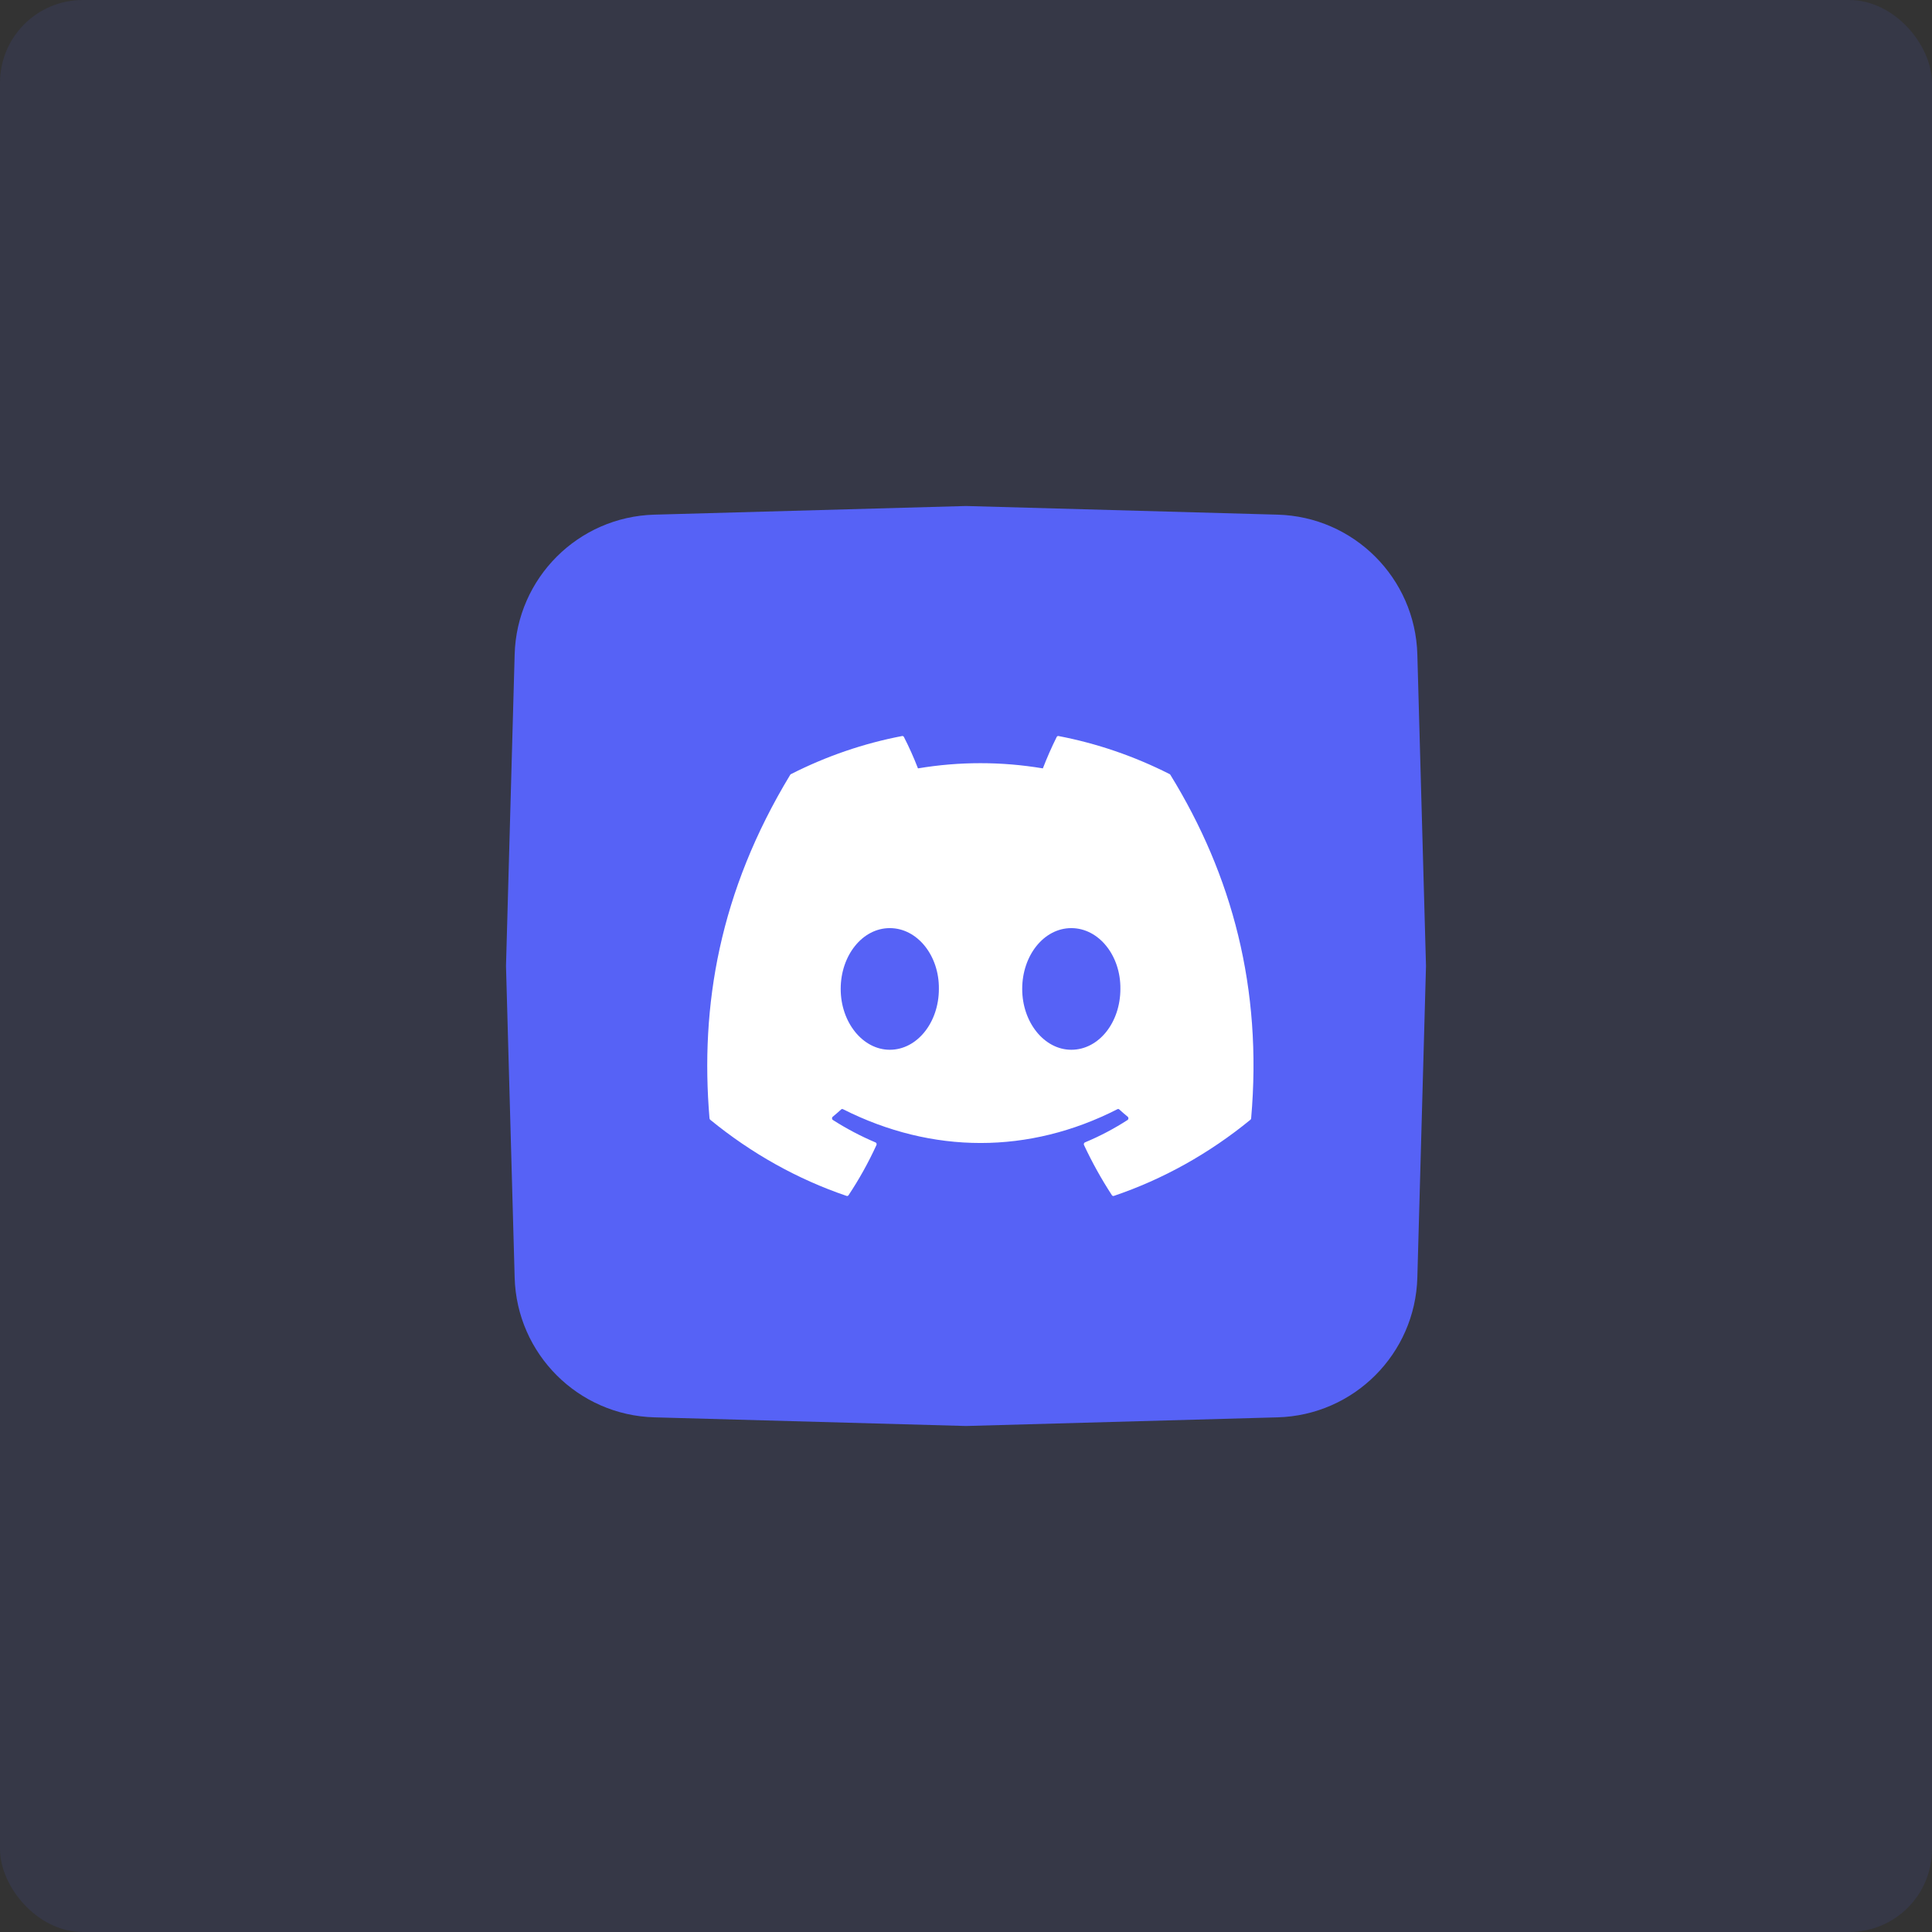 <svg xmlns="http://www.w3.org/2000/svg" xmlns:xlink="http://www.w3.org/1999/xlink" fill="none" version="1.1" width="210" height="210" viewBox="0 0 210 210"><rect x="0" y="0" width="210" height="210" fill="#333333" stroke="none"/><g><g><rect x="0" y="0" width="210" height="210" rx="9" fill="#5662F6" fill-opacity="0.102"/></g><g><g><path d="M55,105L55.941,138.874C56.171,147.163,62.837,153.829,71.126,154.059L105,155L138.874,154.059C147.163,153.829,153.829,147.163,154.059,138.874L155,105L154.059,71.126C153.829,62.837,147.163,56.171,138.874,55.941L105,55L71.126,55.941C62.837,56.171,56.171,62.837,55.941,71.126L55,105Z" fill="#5662F6" fill-opacity="1"/></g><g><g><path d="M127.216,84.223C127.199,84.188,127.172,84.16,127.139,84.145C123.289,82.193,119.227,80.801,115.053,80.003C114.975,79.987,114.897,80.028,114.859,80.105C114.306,81.215,113.803,82.355,113.354,83.52C108.855,82.765,104.279,82.765,99.78,83.52C99.328,82.352,98.818,81.211,98.252,80.105C98.212,80.03,98.135,79.99,98.058,80.003C93.883,80.799,89.821,82.191,85.972,84.145C85.939,84.16,85.911,84.187,85.892,84.22C78.195,96.925,76.086,109.318,77.12,121.558C77.126,121.618,77.154,121.673,77.198,121.711C81.68,125.379,86.693,128.179,92.024,129.991C92.101,130.017,92.184,129.986,92.232,129.916C93.377,128.194,94.391,126.371,95.265,124.465C95.316,124.354,95.268,124.218,95.162,124.176C93.562,123.499,92.014,122.684,90.531,121.737C90.414,121.661,90.404,121.478,90.512,121.388C90.824,121.13,91.131,120.864,91.432,120.591C91.486,120.542,91.56,120.531,91.624,120.563C101.341,125.464,111.861,125.464,121.463,120.563C121.526,120.529,121.602,120.539,121.657,120.589C121.958,120.863,122.266,121.13,122.579,121.388C122.688,121.477,122.679,121.66,122.563,121.737C121.083,122.691,119.533,123.507,117.929,124.173C117.823,124.218,117.776,124.353,117.828,124.465C118.716,126.36,119.729,128.181,120.859,129.913C120.906,129.985,120.989,130.017,121.067,129.991C126.407,128.185,131.429,125.385,135.917,121.711C135.961,121.675,135.989,121.62,135.994,121.56C137.233,107.41,133.921,95.119,127.216,84.223ZM96.716,114.105C93.791,114.105,91.38,111.138,91.38,107.494C91.38,103.849,93.744,100.882,96.716,100.882C99.712,100.882,102.099,103.875,102.052,107.493C102.052,111.138,99.688,114.105,96.716,114.105ZM116.445,114.105C113.52,114.105,111.109,111.138,111.109,107.494C111.109,103.849,113.473,100.882,116.445,100.882C119.441,100.882,121.828,103.875,121.781,107.493C121.781,111.138,119.441,114.105,116.445,114.105Z" fill="#FFFFFF" fill-opacity="1"/></g></g></g></g></svg>